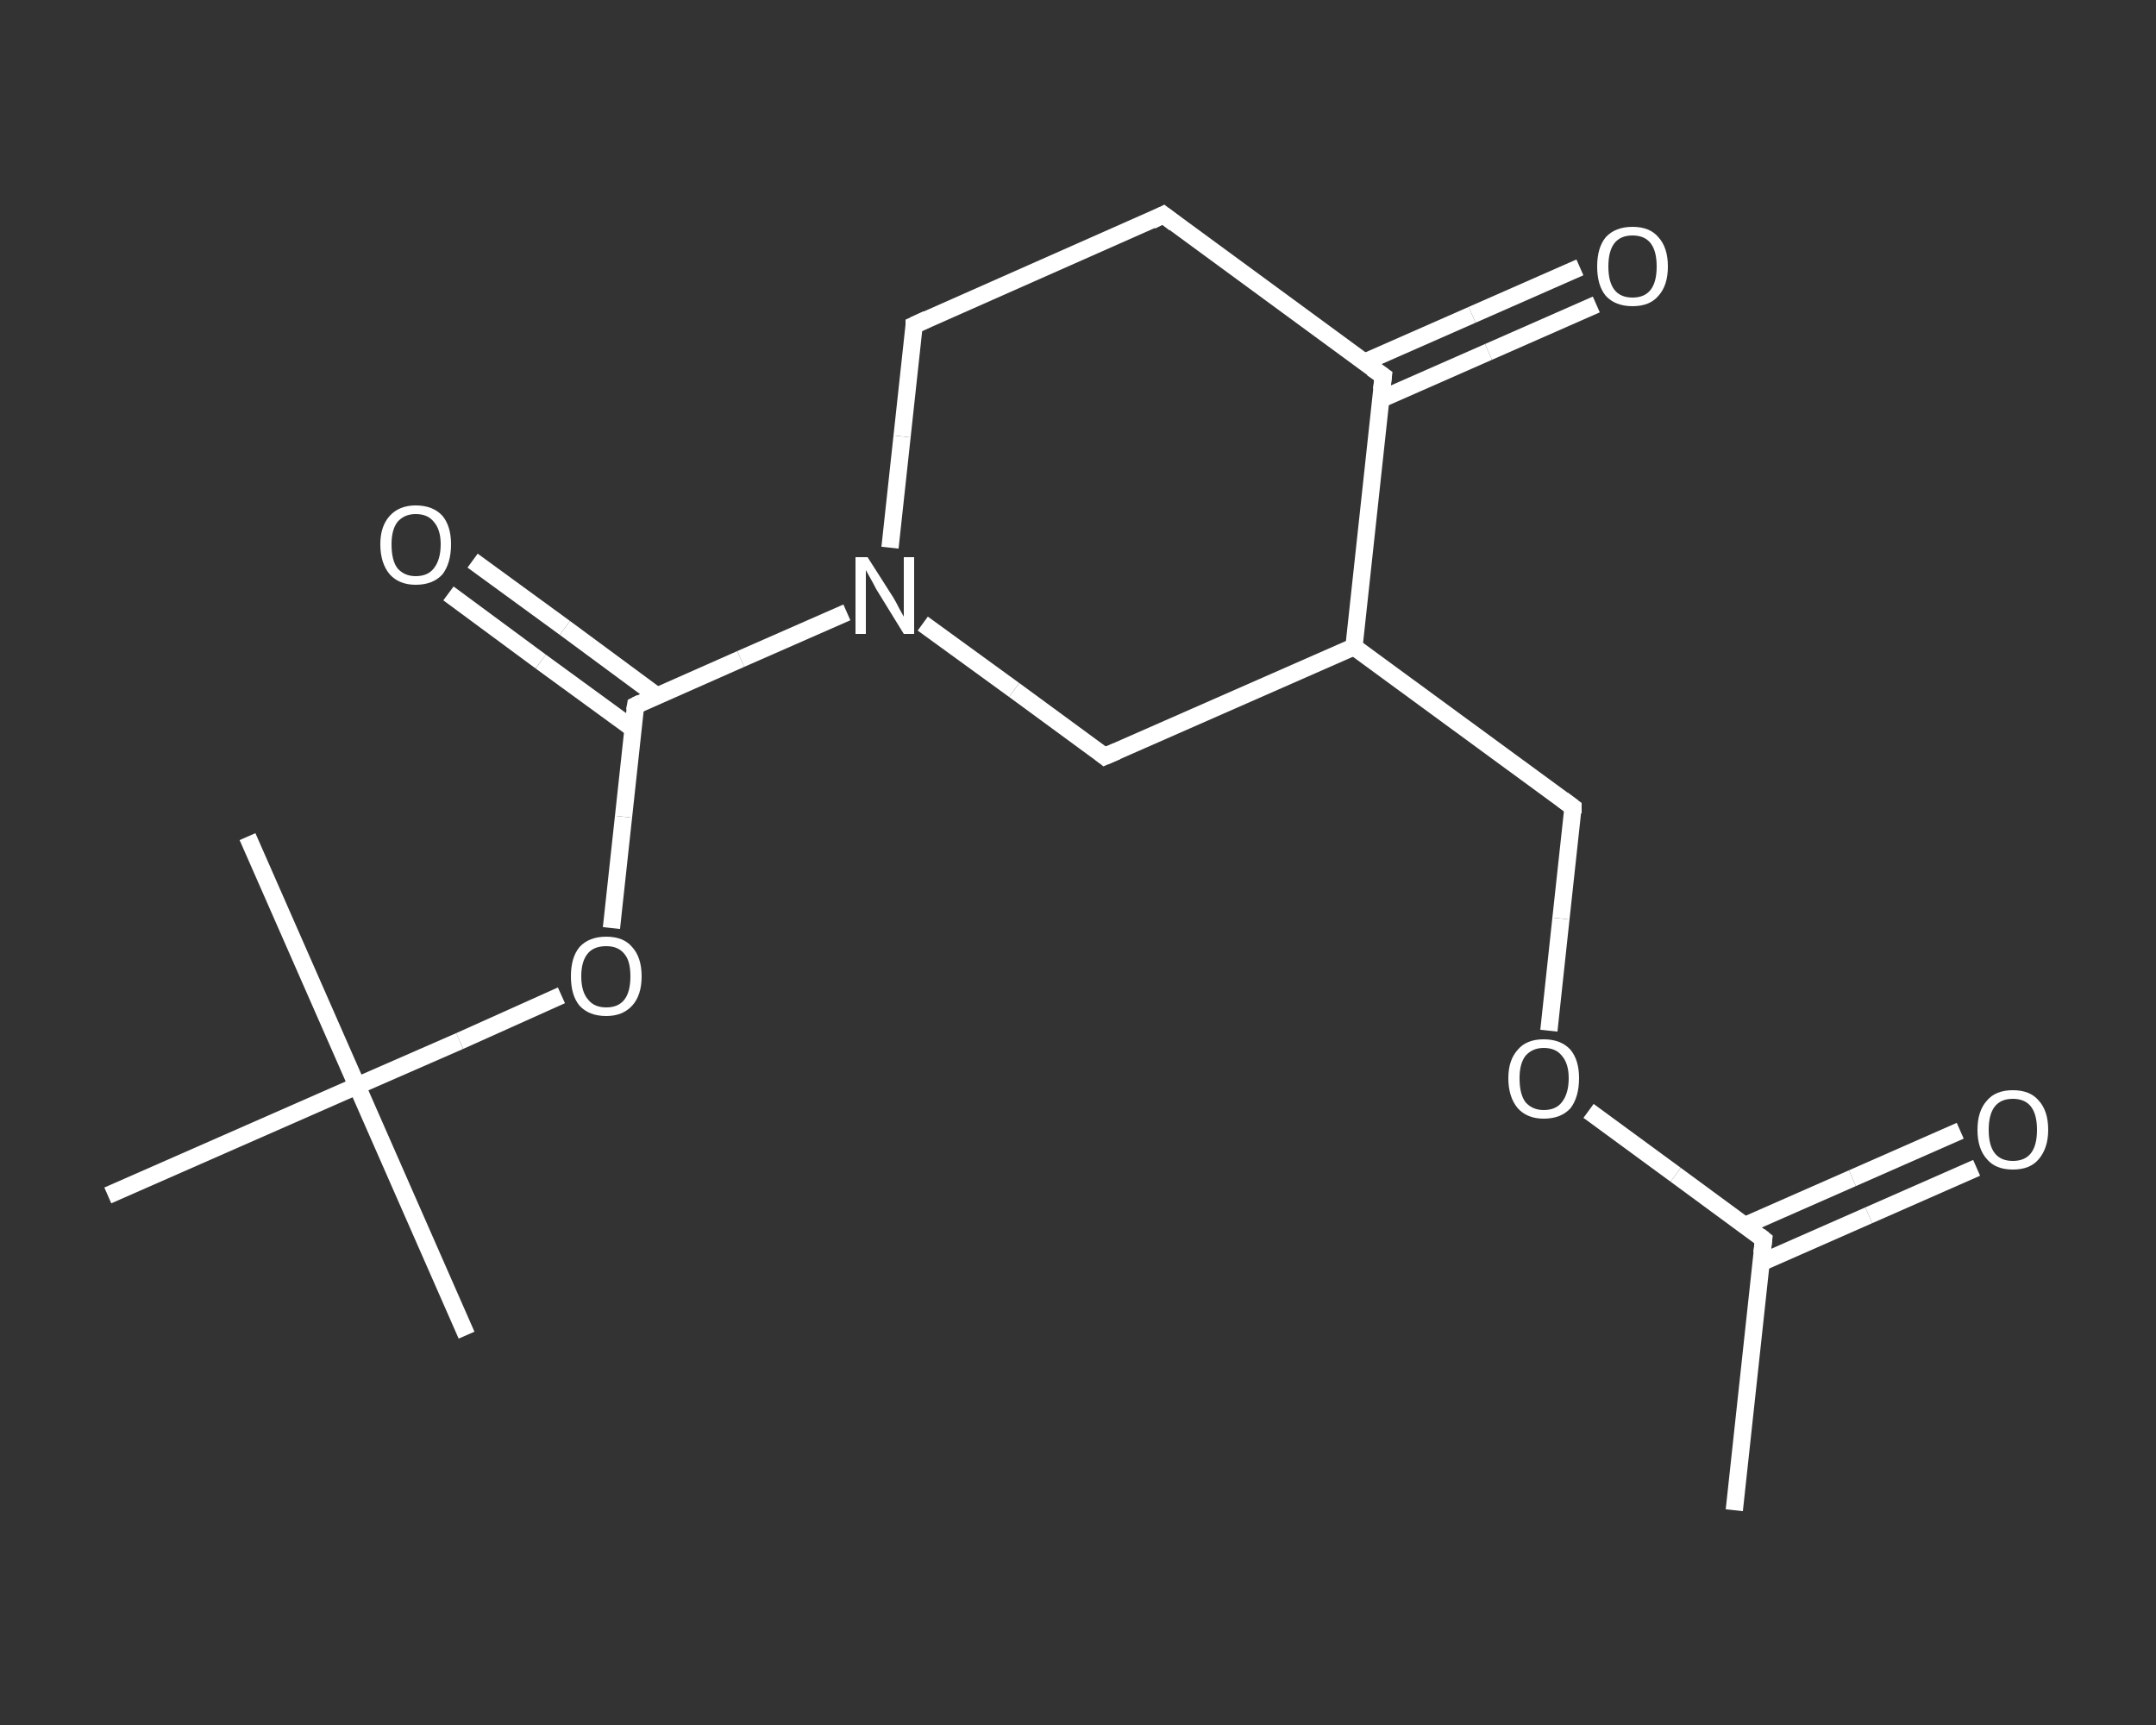<?xml version='1.0' encoding='iso-8859-1'?>
<svg version='1.1' baseProfile='full'
              xmlns='http://www.w3.org/2000/svg'
                      xmlns:rdkit='http://www.rdkit.org/xml'
                      xmlns:xlink='http://www.w3.org/1999/xlink'
                  xml:space='preserve'
width='250px' height='200px' viewBox='0 0 250 200'>
<rect x="0" y="0" width="250" height="200" fill="#333333" stroke="none"/>
<!-- END OF HEADER -->
<rect style='opacity:1.0;fill:transparent;stroke:none' width='250.0' height='200.0' x='0.0' y='0.0'> </rect>
<path class='bond-0 atom-0 atom-1' d='M 201.1,175.1 L 204.5,143.7' style='fill:none;fill-rule:evenodd;stroke:#FFFFFF;stroke-width:2.0px;stroke-linecap:butt;stroke-linejoin:miter;stroke-opacity:1' />
<path class='bond-1 atom-1 atom-2' d='M 204.2,146.4 L 216.7,140.9' style='fill:none;fill-rule:evenodd;stroke:#FFFFFF;stroke-width:2.0px;stroke-linecap:butt;stroke-linejoin:miter;stroke-opacity:1' />
<path class='bond-1 atom-1 atom-2' d='M 216.7,140.9 L 229.2,135.4' style='fill:none;fill-rule:evenodd;stroke:#FFFFFF;stroke-width:2.0px;stroke-linecap:butt;stroke-linejoin:miter;stroke-opacity:1' />
<path class='bond-1 atom-1 atom-2' d='M 202.3,142.1 L 214.8,136.6' style='fill:none;fill-rule:evenodd;stroke:#FFFFFF;stroke-width:2.0px;stroke-linecap:butt;stroke-linejoin:miter;stroke-opacity:1' />
<path class='bond-1 atom-1 atom-2' d='M 214.8,136.6 L 227.3,131.1' style='fill:none;fill-rule:evenodd;stroke:#FFFFFF;stroke-width:2.0px;stroke-linecap:butt;stroke-linejoin:miter;stroke-opacity:1' />
<path class='bond-2 atom-1 atom-3' d='M 204.5,143.7 L 194.3,136.2' style='fill:none;fill-rule:evenodd;stroke:#FFFFFF;stroke-width:2.0px;stroke-linecap:butt;stroke-linejoin:miter;stroke-opacity:1' />
<path class='bond-2 atom-1 atom-3' d='M 194.3,136.2 L 184.2,128.8' style='fill:none;fill-rule:evenodd;stroke:#FFFFFF;stroke-width:2.0px;stroke-linecap:butt;stroke-linejoin:miter;stroke-opacity:1' />
<path class='bond-3 atom-3 atom-4' d='M 179.6,119.5 L 181.0,106.5' style='fill:none;fill-rule:evenodd;stroke:#FFFFFF;stroke-width:2.0px;stroke-linecap:butt;stroke-linejoin:miter;stroke-opacity:1' />
<path class='bond-3 atom-3 atom-4' d='M 181.0,106.5 L 182.4,93.6' style='fill:none;fill-rule:evenodd;stroke:#FFFFFF;stroke-width:2.0px;stroke-linecap:butt;stroke-linejoin:miter;stroke-opacity:1' />
<path class='bond-4 atom-4 atom-5' d='M 182.4,93.6 L 157.0,75.0' style='fill:none;fill-rule:evenodd;stroke:#FFFFFF;stroke-width:2.0px;stroke-linecap:butt;stroke-linejoin:miter;stroke-opacity:1' />
<path class='bond-5 atom-5 atom-6' d='M 157.0,75.0 L 128.1,87.7' style='fill:none;fill-rule:evenodd;stroke:#FFFFFF;stroke-width:2.0px;stroke-linecap:butt;stroke-linejoin:miter;stroke-opacity:1' />
<path class='bond-6 atom-6 atom-7' d='M 128.1,87.7 L 117.6,80.0' style='fill:none;fill-rule:evenodd;stroke:#FFFFFF;stroke-width:2.0px;stroke-linecap:butt;stroke-linejoin:miter;stroke-opacity:1' />
<path class='bond-6 atom-6 atom-7' d='M 117.6,80.0 L 107.0,72.3' style='fill:none;fill-rule:evenodd;stroke:#FFFFFF;stroke-width:2.0px;stroke-linecap:butt;stroke-linejoin:miter;stroke-opacity:1' />
<path class='bond-7 atom-7 atom-8' d='M 98.2,71.0 L 85.9,76.4' style='fill:none;fill-rule:evenodd;stroke:#FFFFFF;stroke-width:2.0px;stroke-linecap:butt;stroke-linejoin:miter;stroke-opacity:1' />
<path class='bond-7 atom-7 atom-8' d='M 85.9,76.4 L 73.7,81.8' style='fill:none;fill-rule:evenodd;stroke:#FFFFFF;stroke-width:2.0px;stroke-linecap:butt;stroke-linejoin:miter;stroke-opacity:1' />
<path class='bond-8 atom-8 atom-9' d='M 76.2,80.7 L 65.5,72.8' style='fill:none;fill-rule:evenodd;stroke:#FFFFFF;stroke-width:2.0px;stroke-linecap:butt;stroke-linejoin:miter;stroke-opacity:1' />
<path class='bond-8 atom-8 atom-9' d='M 65.5,72.8 L 54.8,65.0' style='fill:none;fill-rule:evenodd;stroke:#FFFFFF;stroke-width:2.0px;stroke-linecap:butt;stroke-linejoin:miter;stroke-opacity:1' />
<path class='bond-8 atom-8 atom-9' d='M 73.4,84.5 L 62.7,76.7' style='fill:none;fill-rule:evenodd;stroke:#FFFFFF;stroke-width:2.0px;stroke-linecap:butt;stroke-linejoin:miter;stroke-opacity:1' />
<path class='bond-8 atom-8 atom-9' d='M 62.7,76.7 L 52.0,68.8' style='fill:none;fill-rule:evenodd;stroke:#FFFFFF;stroke-width:2.0px;stroke-linecap:butt;stroke-linejoin:miter;stroke-opacity:1' />
<path class='bond-9 atom-8 atom-10' d='M 73.7,81.8 L 72.3,94.7' style='fill:none;fill-rule:evenodd;stroke:#FFFFFF;stroke-width:2.0px;stroke-linecap:butt;stroke-linejoin:miter;stroke-opacity:1' />
<path class='bond-9 atom-8 atom-10' d='M 72.3,94.7 L 70.9,107.6' style='fill:none;fill-rule:evenodd;stroke:#FFFFFF;stroke-width:2.0px;stroke-linecap:butt;stroke-linejoin:miter;stroke-opacity:1' />
<path class='bond-10 atom-10 atom-11' d='M 65.1,115.4 L 53.3,120.7' style='fill:none;fill-rule:evenodd;stroke:#FFFFFF;stroke-width:2.0px;stroke-linecap:butt;stroke-linejoin:miter;stroke-opacity:1' />
<path class='bond-10 atom-10 atom-11' d='M 53.3,120.7 L 41.4,125.9' style='fill:none;fill-rule:evenodd;stroke:#FFFFFF;stroke-width:2.0px;stroke-linecap:butt;stroke-linejoin:miter;stroke-opacity:1' />
<path class='bond-11 atom-11 atom-12' d='M 41.4,125.9 L 54.1,154.8' style='fill:none;fill-rule:evenodd;stroke:#FFFFFF;stroke-width:2.0px;stroke-linecap:butt;stroke-linejoin:miter;stroke-opacity:1' />
<path class='bond-12 atom-11 atom-13' d='M 41.4,125.9 L 28.7,97.0' style='fill:none;fill-rule:evenodd;stroke:#FFFFFF;stroke-width:2.0px;stroke-linecap:butt;stroke-linejoin:miter;stroke-opacity:1' />
<path class='bond-13 atom-11 atom-14' d='M 41.4,125.9 L 12.5,138.6' style='fill:none;fill-rule:evenodd;stroke:#FFFFFF;stroke-width:2.0px;stroke-linecap:butt;stroke-linejoin:miter;stroke-opacity:1' />
<path class='bond-14 atom-7 atom-15' d='M 103.2,63.5 L 104.6,50.6' style='fill:none;fill-rule:evenodd;stroke:#FFFFFF;stroke-width:2.0px;stroke-linecap:butt;stroke-linejoin:miter;stroke-opacity:1' />
<path class='bond-14 atom-7 atom-15' d='M 104.6,50.6 L 106.0,37.7' style='fill:none;fill-rule:evenodd;stroke:#FFFFFF;stroke-width:2.0px;stroke-linecap:butt;stroke-linejoin:miter;stroke-opacity:1' />
<path class='bond-15 atom-15 atom-16' d='M 106.0,37.7 L 134.9,24.9' style='fill:none;fill-rule:evenodd;stroke:#FFFFFF;stroke-width:2.0px;stroke-linecap:butt;stroke-linejoin:miter;stroke-opacity:1' />
<path class='bond-16 atom-16 atom-17' d='M 134.9,24.9 L 160.4,43.6' style='fill:none;fill-rule:evenodd;stroke:#FFFFFF;stroke-width:2.0px;stroke-linecap:butt;stroke-linejoin:miter;stroke-opacity:1' />
<path class='bond-17 atom-17 atom-18' d='M 160.1,46.3 L 172.6,40.8' style='fill:none;fill-rule:evenodd;stroke:#FFFFFF;stroke-width:2.0px;stroke-linecap:butt;stroke-linejoin:miter;stroke-opacity:1' />
<path class='bond-17 atom-17 atom-18' d='M 172.6,40.8 L 185.1,35.3' style='fill:none;fill-rule:evenodd;stroke:#FFFFFF;stroke-width:2.0px;stroke-linecap:butt;stroke-linejoin:miter;stroke-opacity:1' />
<path class='bond-17 atom-17 atom-18' d='M 158.2,42.0 L 170.7,36.5' style='fill:none;fill-rule:evenodd;stroke:#FFFFFF;stroke-width:2.0px;stroke-linecap:butt;stroke-linejoin:miter;stroke-opacity:1' />
<path class='bond-17 atom-17 atom-18' d='M 170.7,36.5 L 183.2,31.0' style='fill:none;fill-rule:evenodd;stroke:#FFFFFF;stroke-width:2.0px;stroke-linecap:butt;stroke-linejoin:miter;stroke-opacity:1' />
<path class='bond-18 atom-17 atom-5' d='M 160.4,43.6 L 157.0,75.0' style='fill:none;fill-rule:evenodd;stroke:#FFFFFF;stroke-width:2.0px;stroke-linecap:butt;stroke-linejoin:miter;stroke-opacity:1' />
<path d='M 204.3,145.3 L 204.5,143.7 L 204.0,143.3' style='fill:none;stroke:#FFFFFF;stroke-width:2.0px;stroke-linecap:butt;stroke-linejoin:miter;stroke-opacity:1;' />
<path d='M 182.4,94.3 L 182.4,93.6 L 181.2,92.7' style='fill:none;stroke:#FFFFFF;stroke-width:2.0px;stroke-linecap:butt;stroke-linejoin:miter;stroke-opacity:1;' />
<path d='M 129.5,87.1 L 128.1,87.7 L 127.6,87.3' style='fill:none;stroke:#FFFFFF;stroke-width:2.0px;stroke-linecap:butt;stroke-linejoin:miter;stroke-opacity:1;' />
<path d='M 74.3,81.5 L 73.7,81.8 L 73.6,82.4' style='fill:none;stroke:#FFFFFF;stroke-width:2.0px;stroke-linecap:butt;stroke-linejoin:miter;stroke-opacity:1;' />
<path d='M 106.0,38.3 L 106.0,37.7 L 107.5,37.0' style='fill:none;stroke:#FFFFFF;stroke-width:2.0px;stroke-linecap:butt;stroke-linejoin:miter;stroke-opacity:1;' />
<path d='M 133.5,25.6 L 134.9,24.9 L 136.2,25.9' style='fill:none;stroke:#FFFFFF;stroke-width:2.0px;stroke-linecap:butt;stroke-linejoin:miter;stroke-opacity:1;' />
<path d='M 159.1,42.7 L 160.4,43.6 L 160.2,45.2' style='fill:none;stroke:#FFFFFF;stroke-width:2.0px;stroke-linecap:butt;stroke-linejoin:miter;stroke-opacity:1;' />
<path class='atom-2' d='M 229.3 131.0
Q 229.3 128.8, 230.4 127.6
Q 231.4 126.4, 233.4 126.4
Q 235.4 126.4, 236.4 127.6
Q 237.5 128.8, 237.5 131.0
Q 237.5 133.1, 236.4 134.4
Q 235.4 135.6, 233.4 135.6
Q 231.4 135.6, 230.4 134.4
Q 229.3 133.2, 229.3 131.0
M 233.4 134.6
Q 234.8 134.6, 235.5 133.7
Q 236.2 132.8, 236.2 131.0
Q 236.2 129.2, 235.5 128.3
Q 234.8 127.4, 233.4 127.4
Q 232.0 127.4, 231.3 128.3
Q 230.6 129.2, 230.6 131.0
Q 230.6 132.8, 231.3 133.7
Q 232.0 134.6, 233.4 134.6
' fill='#FFFFFF'/>
<path class='atom-3' d='M 174.9 125.0
Q 174.9 122.9, 176.0 121.7
Q 177.0 120.5, 179.0 120.5
Q 181.0 120.5, 182.1 121.7
Q 183.1 122.9, 183.1 125.0
Q 183.1 127.2, 182.1 128.5
Q 181.0 129.7, 179.0 129.7
Q 177.1 129.7, 176.0 128.5
Q 174.9 127.2, 174.9 125.0
M 179.0 128.7
Q 180.4 128.7, 181.1 127.8
Q 181.9 126.8, 181.9 125.0
Q 181.9 123.3, 181.1 122.4
Q 180.4 121.5, 179.0 121.5
Q 177.7 121.5, 176.9 122.4
Q 176.2 123.3, 176.2 125.0
Q 176.2 126.9, 176.9 127.8
Q 177.7 128.7, 179.0 128.7
' fill='#FFFFFF'/>
<path class='atom-7' d='M 100.6 64.6
L 103.6 69.3
Q 103.9 69.8, 104.3 70.6
Q 104.8 71.5, 104.8 71.5
L 104.8 64.6
L 106.0 64.6
L 106.0 73.5
L 104.8 73.5
L 101.6 68.3
Q 101.3 67.7, 100.9 67.0
Q 100.5 66.3, 100.4 66.1
L 100.4 73.5
L 99.2 73.5
L 99.2 64.6
L 100.6 64.6
' fill='#FFFFFF'/>
<path class='atom-9' d='M 44.1 63.1
Q 44.1 61.0, 45.2 59.8
Q 46.3 58.6, 48.2 58.6
Q 50.2 58.6, 51.3 59.8
Q 52.3 61.0, 52.3 63.1
Q 52.3 65.3, 51.3 66.6
Q 50.2 67.8, 48.2 67.8
Q 46.3 67.8, 45.2 66.6
Q 44.1 65.3, 44.1 63.1
M 48.2 66.8
Q 49.6 66.8, 50.3 65.9
Q 51.1 64.9, 51.1 63.1
Q 51.1 61.4, 50.3 60.5
Q 49.6 59.6, 48.2 59.6
Q 46.9 59.6, 46.1 60.5
Q 45.4 61.4, 45.4 63.1
Q 45.4 65.0, 46.1 65.9
Q 46.9 66.8, 48.2 66.8
' fill='#FFFFFF'/>
<path class='atom-10' d='M 66.2 113.2
Q 66.2 111.0, 67.2 109.8
Q 68.3 108.6, 70.3 108.6
Q 72.3 108.6, 73.3 109.8
Q 74.4 111.0, 74.4 113.2
Q 74.4 115.4, 73.3 116.6
Q 72.2 117.8, 70.3 117.8
Q 68.3 117.8, 67.2 116.6
Q 66.2 115.4, 66.2 113.2
M 70.3 116.8
Q 71.7 116.8, 72.4 115.9
Q 73.1 115.0, 73.1 113.2
Q 73.1 111.4, 72.4 110.6
Q 71.7 109.7, 70.3 109.7
Q 68.9 109.7, 68.2 110.5
Q 67.4 111.4, 67.4 113.2
Q 67.4 115.0, 68.2 115.9
Q 68.9 116.8, 70.3 116.8
' fill='#FFFFFF'/>
<path class='atom-18' d='M 185.2 30.9
Q 185.2 28.7, 186.2 27.5
Q 187.3 26.3, 189.3 26.3
Q 191.3 26.3, 192.3 27.5
Q 193.4 28.7, 193.4 30.9
Q 193.4 33.1, 192.3 34.3
Q 191.3 35.5, 189.3 35.5
Q 187.3 35.5, 186.2 34.3
Q 185.2 33.1, 185.2 30.9
M 189.3 34.5
Q 190.7 34.5, 191.4 33.6
Q 192.1 32.7, 192.1 30.9
Q 192.1 29.1, 191.4 28.2
Q 190.7 27.3, 189.3 27.3
Q 187.9 27.3, 187.2 28.2
Q 186.5 29.1, 186.5 30.9
Q 186.5 32.7, 187.2 33.6
Q 187.9 34.5, 189.3 34.5
' fill='#FFFFFF'/>
</svg>

